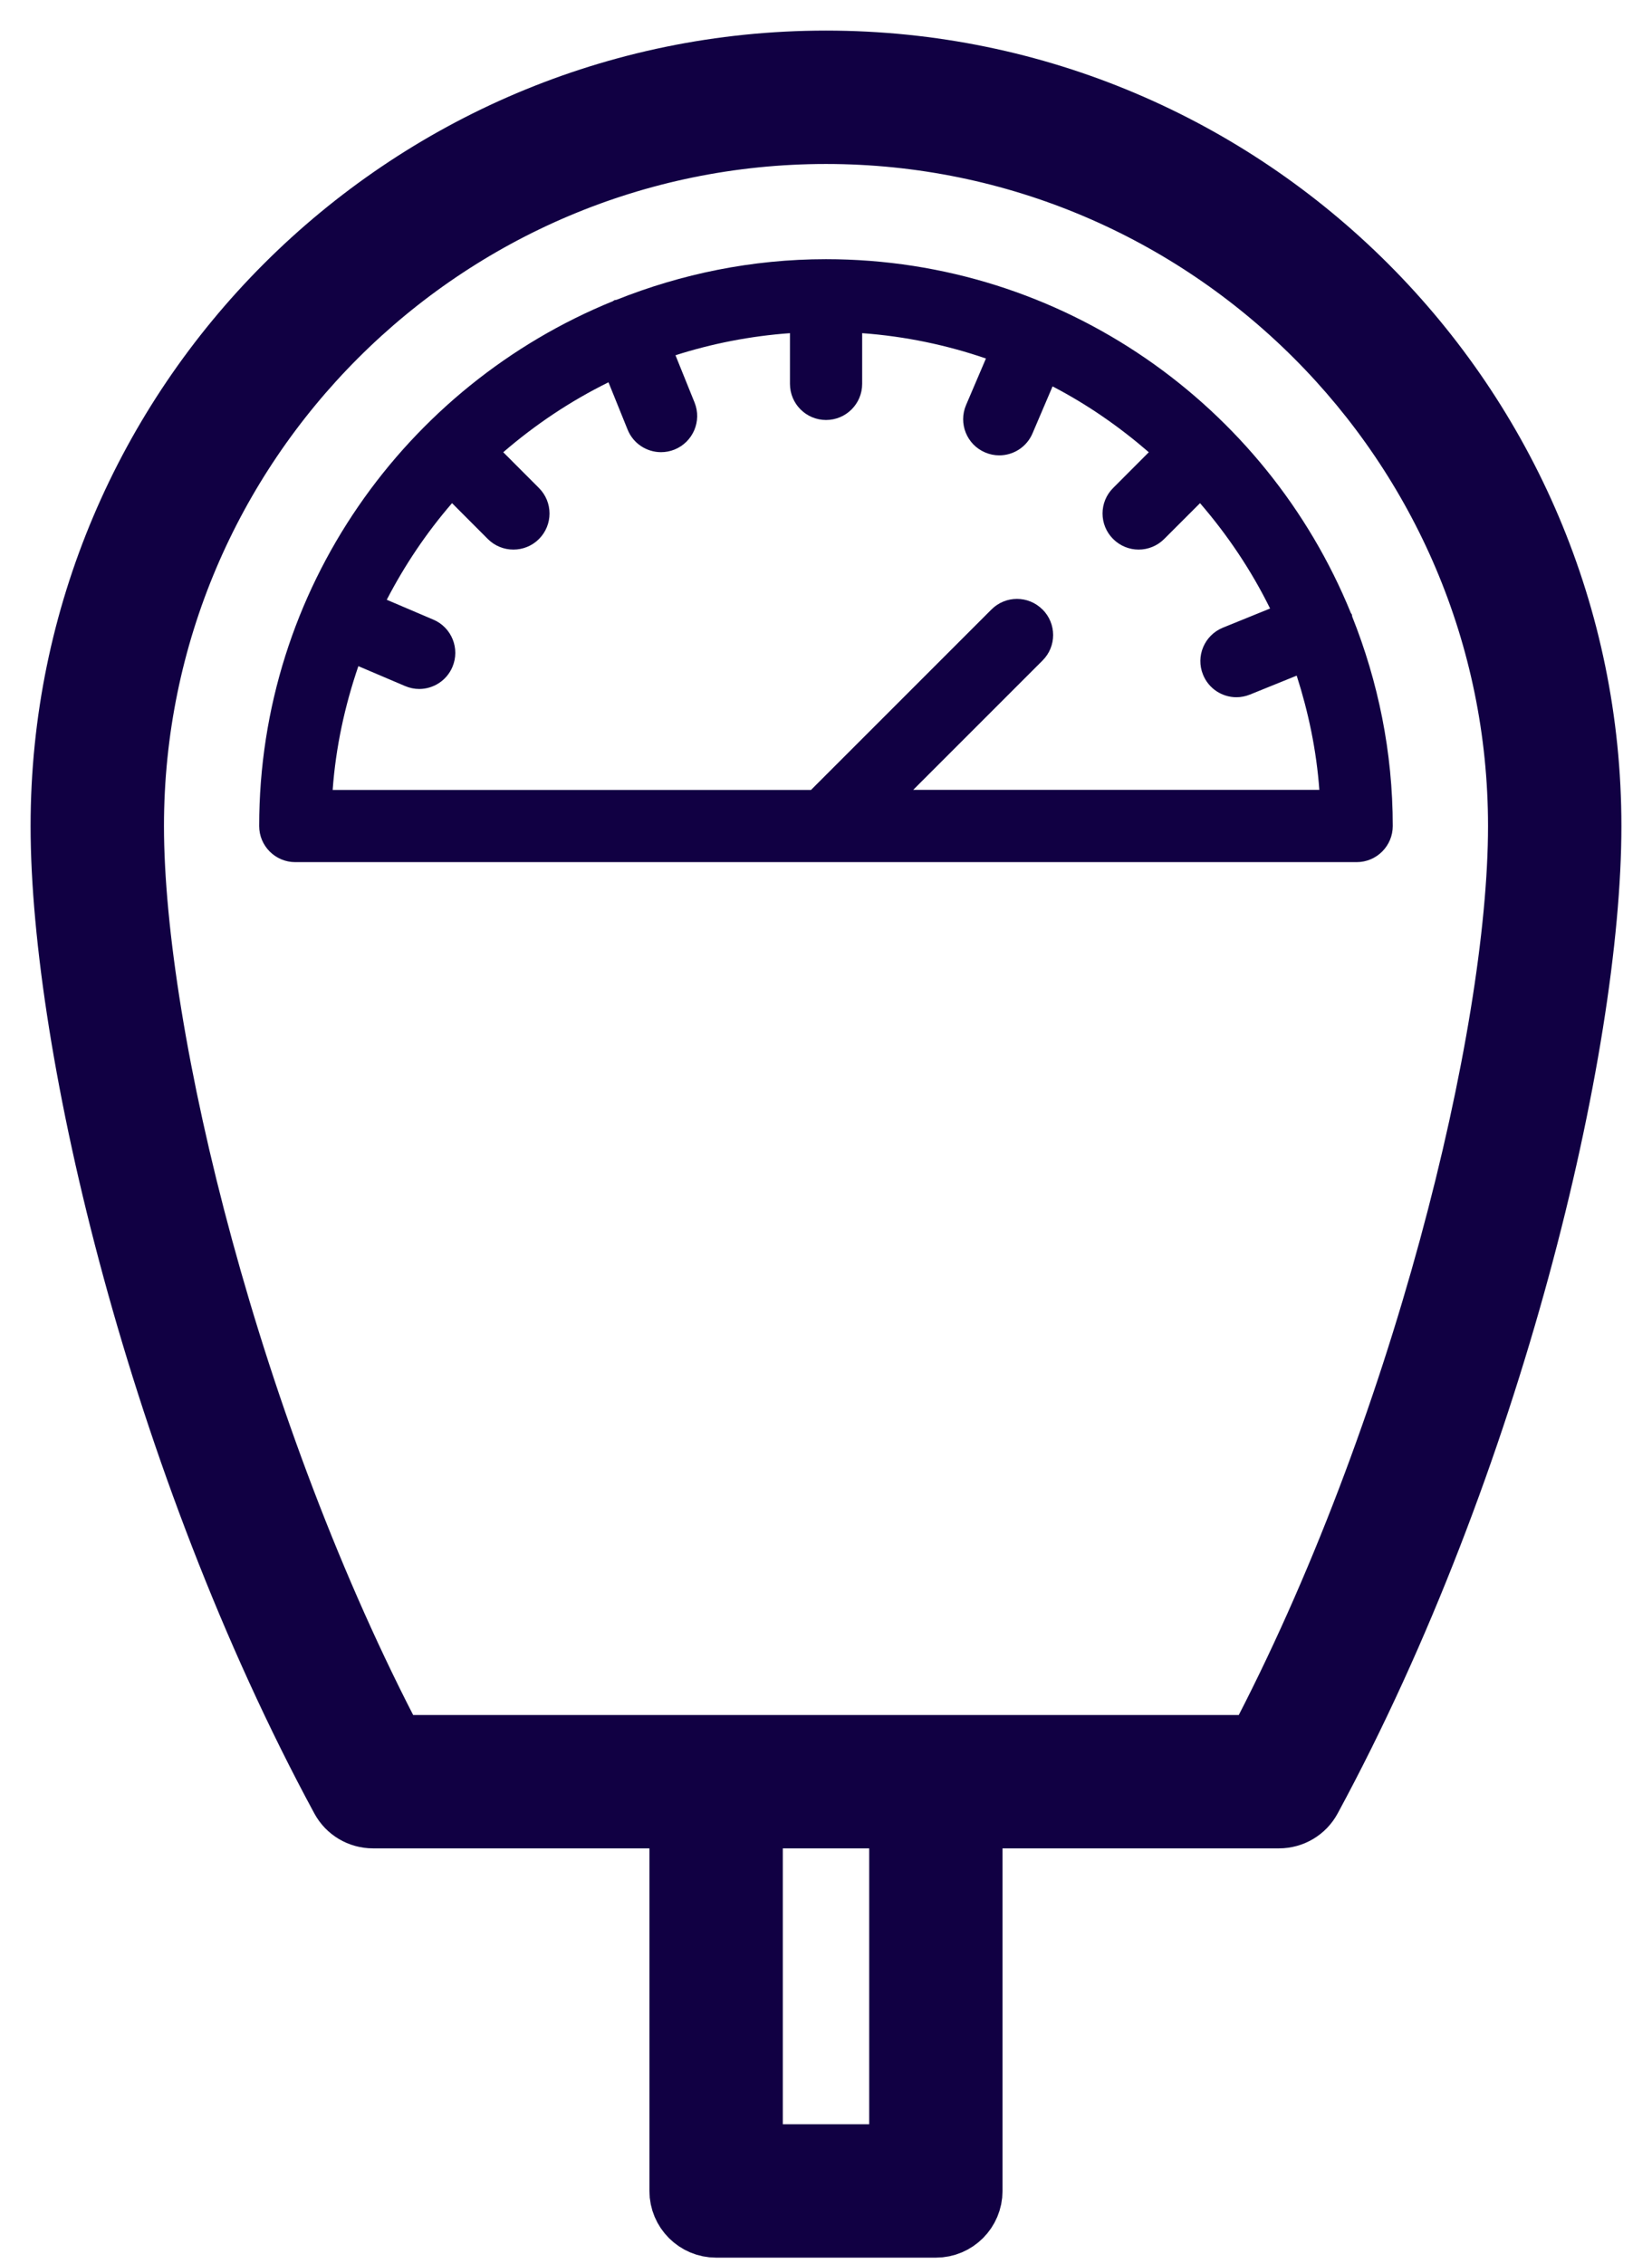 <svg width="27" height="37" viewBox="0 0 27 37" fill="none" xmlns="http://www.w3.org/2000/svg">
<path d="M22.173 14.09C22.499 14.09 22.763 13.825 22.763 13.5C22.763 12.29 22.523 11.137 22.1 10.077C22.096 10.065 22.098 10.053 22.093 10.04C22.089 10.031 22.081 10.026 22.078 10.018C20.699 6.631 17.375 4.236 13.5 4.236C12.29 4.236 11.137 4.476 10.076 4.9C10.064 4.904 10.052 4.902 10.04 4.907C10.031 4.911 10.027 4.918 10.018 4.922C6.631 6.301 4.236 9.624 4.236 13.5C4.236 13.826 4.5 14.09 4.826 14.09L22.173 14.09ZM17.038 9.961C16.807 9.73 16.435 9.73 16.204 9.961L13.255 12.91H5.437C5.488 12.206 5.637 11.53 5.857 10.887L6.62 11.212C6.695 11.244 6.774 11.26 6.852 11.26C7.08 11.26 7.299 11.125 7.394 10.901C7.522 10.601 7.382 10.254 7.083 10.127L6.321 9.802C6.616 9.233 6.973 8.703 7.388 8.223L7.974 8.81C8.089 8.925 8.24 8.982 8.391 8.982C8.542 8.982 8.693 8.925 8.808 8.81C9.039 8.579 9.039 8.206 8.808 7.975L8.225 7.391C8.746 6.941 9.322 6.555 9.945 6.248L10.257 7.02C10.349 7.25 10.57 7.39 10.804 7.39C10.878 7.39 10.953 7.376 11.025 7.347C11.327 7.224 11.473 6.881 11.352 6.579L11.04 5.806C11.637 5.615 12.263 5.492 12.911 5.445V6.274C12.911 6.6 13.175 6.864 13.501 6.864C13.827 6.864 14.091 6.6 14.091 6.274V5.445C14.794 5.496 15.472 5.639 16.114 5.859L15.789 6.62C15.661 6.92 15.801 7.267 16.1 7.394C16.176 7.427 16.254 7.442 16.332 7.442C16.561 7.442 16.779 7.308 16.875 7.083L17.203 6.315C17.771 6.61 18.296 6.975 18.776 7.391L18.193 7.975C17.962 8.205 17.962 8.579 18.193 8.809C18.308 8.924 18.459 8.982 18.61 8.982C18.761 8.982 18.912 8.924 19.027 8.809L19.613 8.223C20.063 8.744 20.451 9.321 20.758 9.945L19.987 10.258C19.685 10.381 19.539 10.725 19.662 11.026C19.754 11.255 19.975 11.395 20.208 11.395C20.282 11.395 20.358 11.38 20.43 11.351L21.193 11.042C21.384 11.638 21.516 12.262 21.563 12.909H14.925L17.039 10.795C17.27 10.565 17.27 10.192 17.039 9.961H17.038Z" fill="#110043"/>
<path d="M6.095 29.708H11.114V35.807C11.114 36.132 11.378 36.397 11.704 36.397H15.296C15.622 36.397 15.885 36.132 15.885 35.807V29.708H20.904C21.121 29.708 21.32 29.59 21.423 29.399C24.396 23.904 26 17.107 26 13.5C26 6.607 20.393 1 13.5 1C6.608 1 1 6.607 1 13.5C1 17.107 2.604 23.904 5.577 29.399C5.68 29.59 5.879 29.708 6.096 29.708H6.095ZM14.706 35.217H12.294V29.708H14.706V35.217ZM13.5 2.18C19.741 2.18 24.82 7.258 24.82 13.5C24.82 16.94 23.227 23.441 20.55 28.529H6.449C3.773 23.44 2.18 16.94 2.18 13.5C2.18 7.258 7.258 2.18 13.5 2.18Z" fill="#110043" stroke="#110043"/>
</svg>

